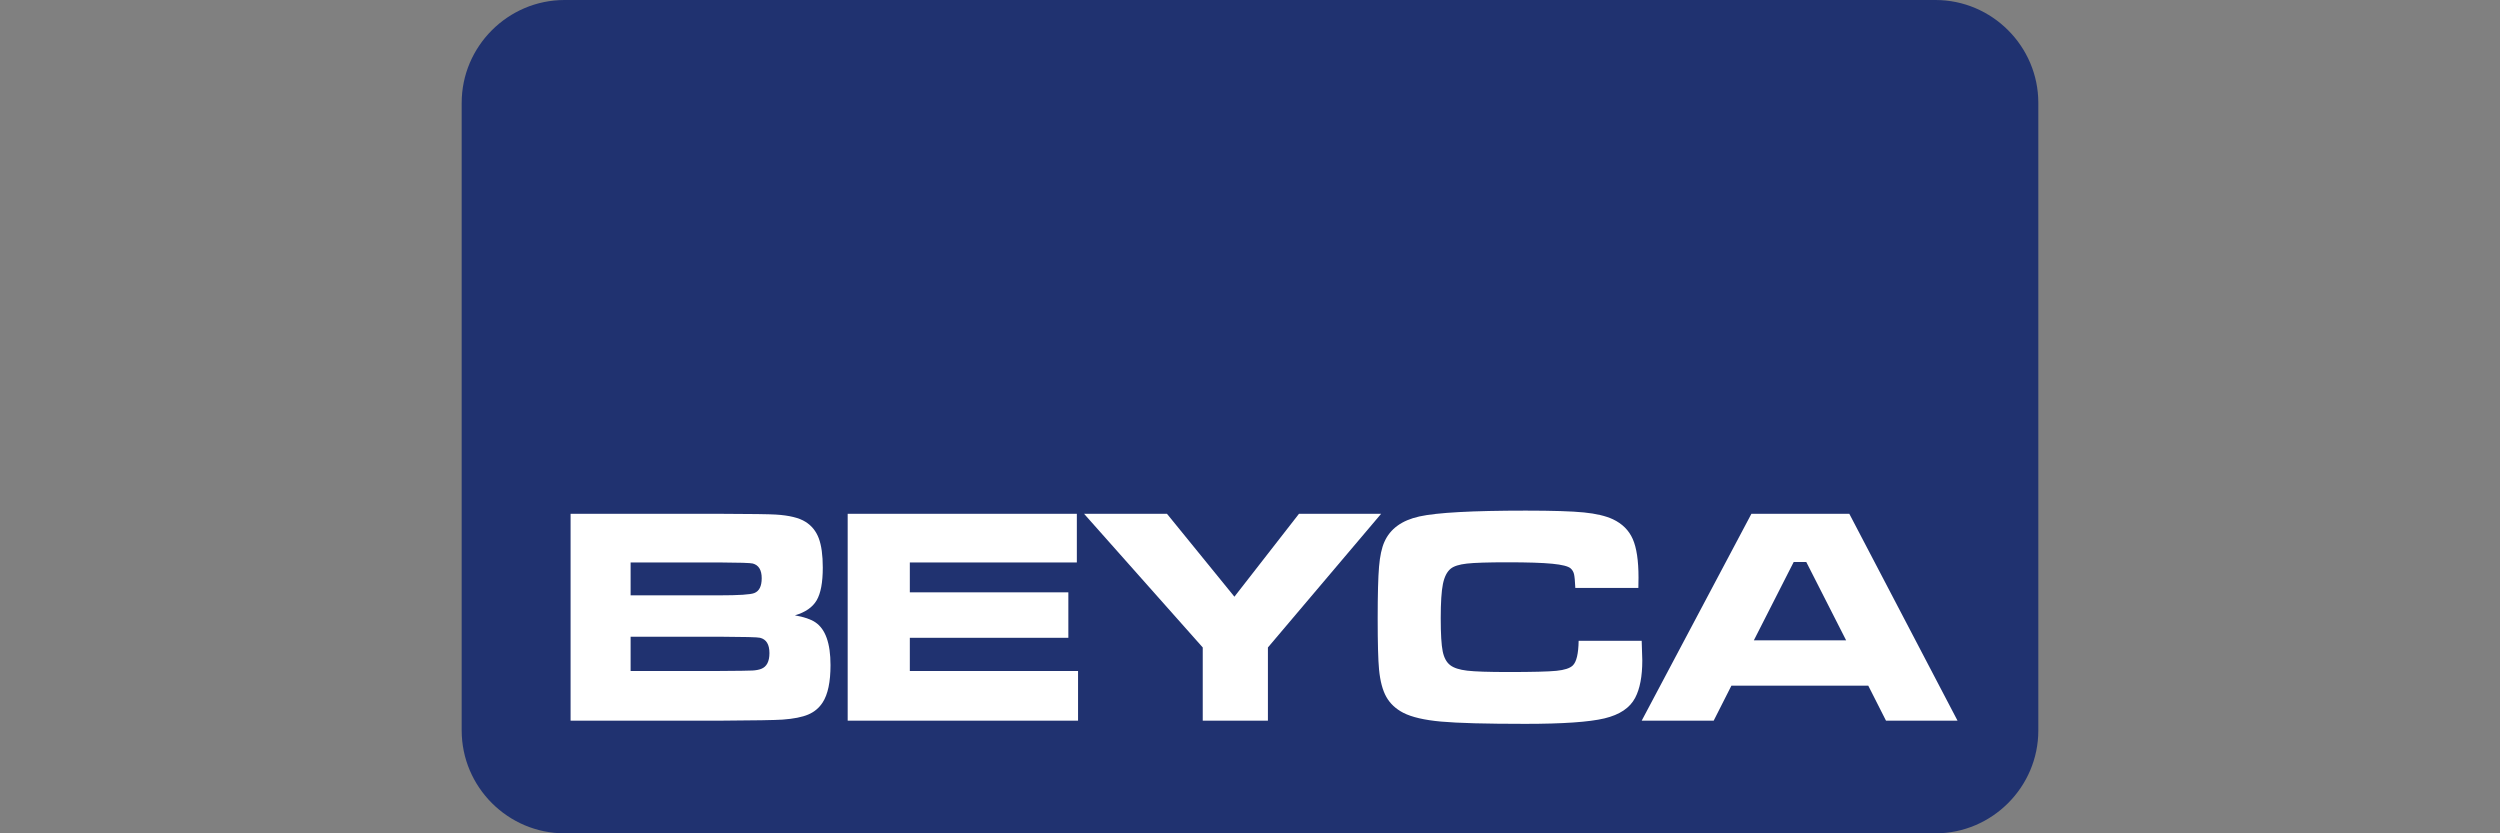 <?xml version="1.0" encoding="utf-8"?>
<!-- Generator: Adobe Illustrator 16.0.0, SVG Export Plug-In . SVG Version: 6.00 Build 0)  -->
<!DOCTYPE svg PUBLIC "-//W3C//DTD SVG 1.1//EN" "http://www.w3.org/Graphics/SVG/1.1/DTD/svg11.dtd">
<svg version="1.1" xmlns="http://www.w3.org/2000/svg" xmlns:xlink="http://www.w3.org/1999/xlink" x="0px" y="0px" width="3000px"
	 height="1000px" viewBox="0 0 3000 1000" enable-background="new 0 0 3000 1000" xml:space="preserve">
<rect x="0" y="0" width="3000" height="1000" fill="#808080" stroke="none"/>
<g id="_x31__xB0__tanda" display="none">
	<g id="Innoquest" display="inline">
		<g>
			<path fill="#D91E23" d="M2314.343,836.169l42.156-285.345h59.255l-42.146,285.345H2314.343z"/>
			<path fill="#D91E23" d="M2539.925,658.207c58.5,0,79.797,17.936,72.693,65.192l-17.001,112.771h-52.09l16.054-107.045
				c3.742-24.665-0.038-31.74-29.683-31.74h-42.028l-20.856,138.786h-52.148l26.801-177.962H2539.925z"/>
			<path fill="#D91E23" d="M2799.433,797.992l-5.789,38.178h-70.875c-32.624,0-55.137-5.033-71.062-21.314
				c-15.625-15.808-23.204-40.116-19.222-66.817c4.249-28.06,18.882-52.698,39.585-68.559c20.75-15.873,44.812-21.273,77.434-21.273
				h70.912l-5.773,38.485h-55.539c-44.621,0-65.973,10.181-72.191,51.347c-3.21,21.261,1.77,35.437,16.589,44.208
				c9.637,5.745,22.762,5.745,40.367,5.745H2799.433z"/>
			<path fill="#D91E23" d="M2862.249,793.935l-6.34,42.234h-45.051l6.394-42.234H2862.249z"/>
		</g>
		<polygon fill="#231F20" points="163.394,285.693 112.46,624.178 0,624.178 50.804,286.646 		"/>
		<polygon fill="#231F20" points="52.891,273.267 69.289,163.831 181.73,163.831 165.48,272.274 		"/>
		<path fill="#231F20" d="M392.773,286.281H206.254l-50.872,337.897h98.977l39.649-263.481h79.718
			c56.242,0,63.485,13.426,56.426,60.226l-30.555,203.255h98.942l32.203-214.128C544.242,320.262,503.808,286.281,392.773,286.281z"
			/>
		<path fill="#231F20" d="M2796.393,286.281h-57.352h-12.441h-200.409c-71.204,0-115.122,21.063-136.068,65.234l9.864-65.234
			h-172.551c-104.086,0-171.976,41.284-201.219,119.11l17.918-119.11h-98.996l-39.625,263.548h-79.747
			c-51.949,0-62.972-11.581-56.285-56.445l31.187-207.103h-98.958l-32.257,214.193c-13.277,88.48,29.781,123.704,137.359,123.704
			h186.478l17.808-118.314c5.802,77.909,61.442,118.314,165.493,118.314h144.456l10.626-70.512h-131.697
			c-64.081,0-88.616-7.082-82.316-62.87h223.457l10.614-70.512h-223.516c10.235-53.845,38.723-63.489,102.11-63.489h157.539
			c-4.41,10.63-8.031,22.087-10.027,35.274c-11.82,78.862,24.113,95.569,115.207,95.569h85.394c35.636,0,51.993,9.579,48.402,33.342
			c-3.586,23.714-22.678,32.686-58.327,32.686h-127.942l-10.59,70.512h174.911c59.085,0,108.894-42.318,118.471-105.788
			c9.743-64.785-28.277-100.661-110.879-100.661h-89.727c-32.018,0-45.6-8.968-42.429-30.149
			c4.249-28.176,28.172-30.784,72.965-30.784h175.102l0.078-0.547h58.176l-25.2,162.142
			c-10.433,69.269,25.356,105.788,97.25,105.788h90.431l10.119-67.318h-40.566c-50.539,0-61.077-19.922-54.035-66.665
			l20.973-133.948h104.633l9.742-69.967h-104.661"/>
		<polygon fill="#231F20" points="2897.336,273.478 2913.745,163.831 2814.85,163.831 2798.444,273.22 		"/>
		<path fill="#231F20" d="M1481.034,286.281c-81.597,0-143.135,32.597-178.495,89.223c-7.711-20.809-20.465-38.611-37.488-53.147
			l-13.735-10.063c-30.168-20.017-70.652-31.58-120.882-31.716c-0.34-0.01-0.692-0.021-1.033-0.021
			c-0.886,0-1.671,0.147-2.542,0.147l-13.969,0.744c-0.039,0.012-0.078,0.021-0.102,0.027
			c-46.321,2.344-87.226,13.967-120.836,33.514l-15.496,9.963c-26.988,18.984-48.648,43.166-63.246,71.97
			c7.371-79.547-33.875-110.642-139.067-110.642H587.648l-23.085,153.41l-1.942,12.909L536.82,624.178h98.945l25.11-166.838
			l2.871-19.092l11.648-77.551h79.758c56.229,0,63.43,13.426,56.398,60.226l-2.282,15.23l-4.238,28.088l-24.054,159.937h98.949
			l15.542-103.198c5.976,25.553,18.668,47.516,37.371,64.97l16.578,12.781c30.719,21.053,72.703,33.091,124.941,33.091
			c2.036,0,3.902-0.262,5.91-0.301l13.892-0.706c51.729-3.023,96.218-17.853,131.315-42.061l18.121-13.788
			c13.171-11.361,24.688-24.208,34.277-38.412c4.305,12.624,9.782,24.754,17.765,35.675c29.492,40.419,74.071,51.949,141.672,51.949
			h84.746l-32.637,194.513h98.891l55.11-351.314l2.268-14.809l26.129-166.286H1481.034z M1122.265,546.924
			c-68.801,12.626-132.203-18.64-141.61-69.826c-9.402-51.198,38.765-102.942,107.566-115.568
			c68.82-12.628,132.223,18.618,141.609,69.834C1239.242,482.56,1191.085,534.298,1122.265,546.924z M1548.352,449.414
			l-3.095,20.516l-12.336,81.807h-60.52c-68.761,0-99.52-20.324-97.37-77.374l3.797-30.481
			c12.063-62.972,44.805-84.479,114.687-84.479h68.363L1548.352,449.414z"/>
	</g>
	<g display="inline">
		<g>
			<g>
				<defs>
					<path id="SVGID_3_" d="M4235.748,718.81c-45.151,88.917-118.247,172.721-220.202,183.893
						c-94.506,8.38-126.63-25.605-141.07-48.416c-14.425-22.348-22.797-67.505-7.907-98.237c6.047-15.367,14.9-27.933,25.134-37.699
						h-738.361V1000h2672.739l120.575-281.649H4235.748V718.81z"/>
				</defs>
				<clipPath id="SVGID_2_">
					<use xlink:href="#SVGID_3_"  overflow="visible"/>
				</clipPath>
				
					<linearGradient id="SVGID_4_" gradientUnits="userSpaceOnUse" x1="7464.233" y1="4856.594" x2="7489.665" y2="4856.594" gradientTransform="matrix(-36.793 0 0 -36.793 278780.125 179549.297)">
					<stop  offset="0" style="stop-color:#000000"/>
					<stop  offset="1" style="stop-color:#FFFFFF"/>
				</linearGradient>
				<rect x="2978.135" y="639.47" clip-path="url(#SVGID_2_)" fill="url(#SVGID_4_)" width="3161.621" height="439.419"/>
			</g>
		</g>
	</g>
</g>
<g id="_x32__xB0__tanda">
	<g>
		<g>
			<path fill="#203270" d="M2445.987,876.542c0,67.9-55.554,123.458-123.454,123.458H677.474
				c-67.904,0-123.461-55.557-123.461-123.458V123.458C554.014,55.557,609.571,0,677.474,0h1645.058
				c67.901,0,123.454,55.557,123.454,123.458V876.542z"/>
		</g>
		<g>
			<path fill="#FFFFFF" d="M684.705,864.814V616.561h178.418c37.949,0.123,60.502,0.429,67.657,0.909
				c16.244,0.972,28.187,3.882,35.825,8.73c7.398,4.611,12.7,11.185,15.913,19.732c3.213,8.547,4.823,20.281,4.823,35.19
				c0,17.826-2.456,30.917-7.366,39.284s-13.609,14.37-26.101,18.006c11.034,1.944,19.221,4.728,24.555,8.37
				c12.123,8.124,18.185,25.221,18.185,51.287c0,20.25-3.15,35.222-9.449,44.921c-4.251,6.549-10.008,11.371-17.283,14.458
				c-7.272,3.093-17.52,5.126-30.734,6.091c-8.613,0.609-33.77,1.035-75.478,1.275H684.705z M756.731,714.407h106.575
				c23.399,0,37.34-0.909,41.831-2.727c5.94-2.304,8.91-8.244,8.91-17.826c0-9.822-3.576-15.698-10.731-17.64
				c-2.79-0.729-16.125-1.152-40.01-1.272H756.731V714.407z M756.731,805.161h106.938c22.191-0.117,35.345-0.3,39.467-0.546
				c4.116-0.24,7.578-0.909,10.368-2.001c6.549-2.544,9.819-8.85,9.819-18.915c0-10.425-3.762-16.547-11.277-18.365
				c-2.667-0.732-18.795-1.155-48.377-1.275H756.731V805.161z"/>
			<path fill="#FFFFFF" d="M1017.217,616.561h274.995v58.382h-200.422v35.825h190.234v54.566h-190.234v39.827h201.874v59.654
				h-276.446V616.561z"/>
			<path fill="#FFFFFF" d="M1300.881,616.561h99.481l80.935,99.481l77.473-99.481h98.578l-135.855,160.406v87.847h-78.208v-87.847
				L1300.881,616.561z"/>
			<path fill="#FFFFFF" d="M1894.368,768.97h75.658c0.486,12.123,0.732,19.947,0.732,23.462c0,19.158-2.853,34.13-8.547,44.921
				c-6.306,12.123-18.615,20.37-36.927,24.734c-18.306,4.362-49.955,6.546-94.936,6.546c-47.285,0-80.964-0.909-101.027-2.727
				c-20.067-1.818-35.191-5.334-45.379-10.548c-9.089-4.731-15.881-11.097-20.369-19.097c-4.485-8.007-7.398-18.975-8.73-32.921
				c-1.089-11.274-1.632-31.643-1.632-61.102c0-28.74,0.543-49.472,1.632-62.204c1.092-12.732,3.213-22.613,6.369-29.645
				c6.912-15.761,20.915-25.975,42.008-30.646c21.102-4.665,63.659-7,127.677-7c32.009,0,55.289,0.726,69.838,2.181
				s26.126,4.182,34.736,8.184c11.273,5.34,19.221,13.249,23.825,23.734c4.605,10.491,6.915,25.918,6.915,46.287
				c0,1.092-0.07,5.214-0.189,12.369h-75.652c-0.366-8.244-0.884-13.758-1.55-16.551c-0.669-2.787-2.029-5.094-4.094-6.912
				c-2.903-2.547-10.245-4.393-22.001-5.548c-11.763-1.152-29.589-1.726-53.471-1.726c-23.643,0-40.017,0.518-49.106,1.546
				c-9.096,1.029-15.522,3.062-19.278,6.091c-4.491,3.636-7.613,9.762-9.367,18.369c-1.761,8.61-2.638,22.314-2.638,41.105
				c0,18.792,0.789,32.041,2.367,39.736c1.572,7.701,4.608,13.249,9.09,16.642c4.245,3.273,11.002,5.457,20.281,6.549
				c9.276,1.092,25.672,1.635,49.194,1.635c28.977,0,48.286-0.479,57.924-1.452s16.156-3.093,19.555-6.369
				C1891.768,794.373,1894.128,784.491,1894.368,768.97z"/>
			<path fill="#FFFFFF" d="M2263.204,864.814l-21.279-42.014h-164.231l-21.282,42.014h-86.389l131.673-248.253h117.486
				l129.861,248.253H2263.204z M2215.37,768.421l-47.834-94.027h-15.093l-47.834,94.027H2215.37z"/>
		</g>
	</g>
</g>
<g id="Tarjetas" display="none">
	<g id="Visa" display="inline">
		<rect x="712.887" fill="#FFFFFF" width="1574.226" height="1000"/>
		<rect x="739.11" y="837.511" fill="#F2B41B" width="1521.771" height="136.425"/>
		<rect x="739.11" y="26.23" fill="#2A2C6B" width="1521.771" height="136.44"/>
		<path fill="#2A2C6B" d="M1348.242,312.975l-157.194,375.02H1088.51l-77.374-299.307c-4.681-18.391-8.781-25.156-23.038-32.926
			c-23.337-12.679-61.837-24.526-95.698-31.901l2.285-10.886h165.095c21.01,0,39.945,14.003,44.761,38.209l40.868,217.029
			l100.911-255.238H1348.242z M1750.045,565.554c0.436-98.959-136.795-104.449-135.887-148.671
			c0.284-13.446,13.101-27.753,41.132-31.396c13.89-1.798,52.231-3.252,95.682,16.759l17.009-79.542
			c-23.358-8.441-53.376-16.584-90.754-16.584c-95.905,0-163.379,50.95-163.924,123.964c-0.617,53.99,48.194,84.092,84.894,102.068
			c37.852,18.384,50.53,30.177,50.334,46.588c-0.276,25.164-30.19,36.312-58.027,36.727c-48.804,0.748-77.07-13.191-99.631-23.71
			l-17.6,82.223c22.691,10.386,64.536,19.417,107.842,19.9C1683.093,693.879,1749.761,643.525,1750.045,565.554 M2003.317,687.994
			h89.72l-78.376-375.02h-82.756c-18.655,0-34.365,10.817-41.34,27.505l-145.559,347.515h101.893l20.212-56.019h124.456
			L2003.317,687.994z M1895.032,555.127l51.082-140.833l29.375,140.833H1895.032z M1486.864,312.975l-80.221,375.02h-97
			l80.221-375.02H1486.864z"/>
	</g>
</g>
</svg>
